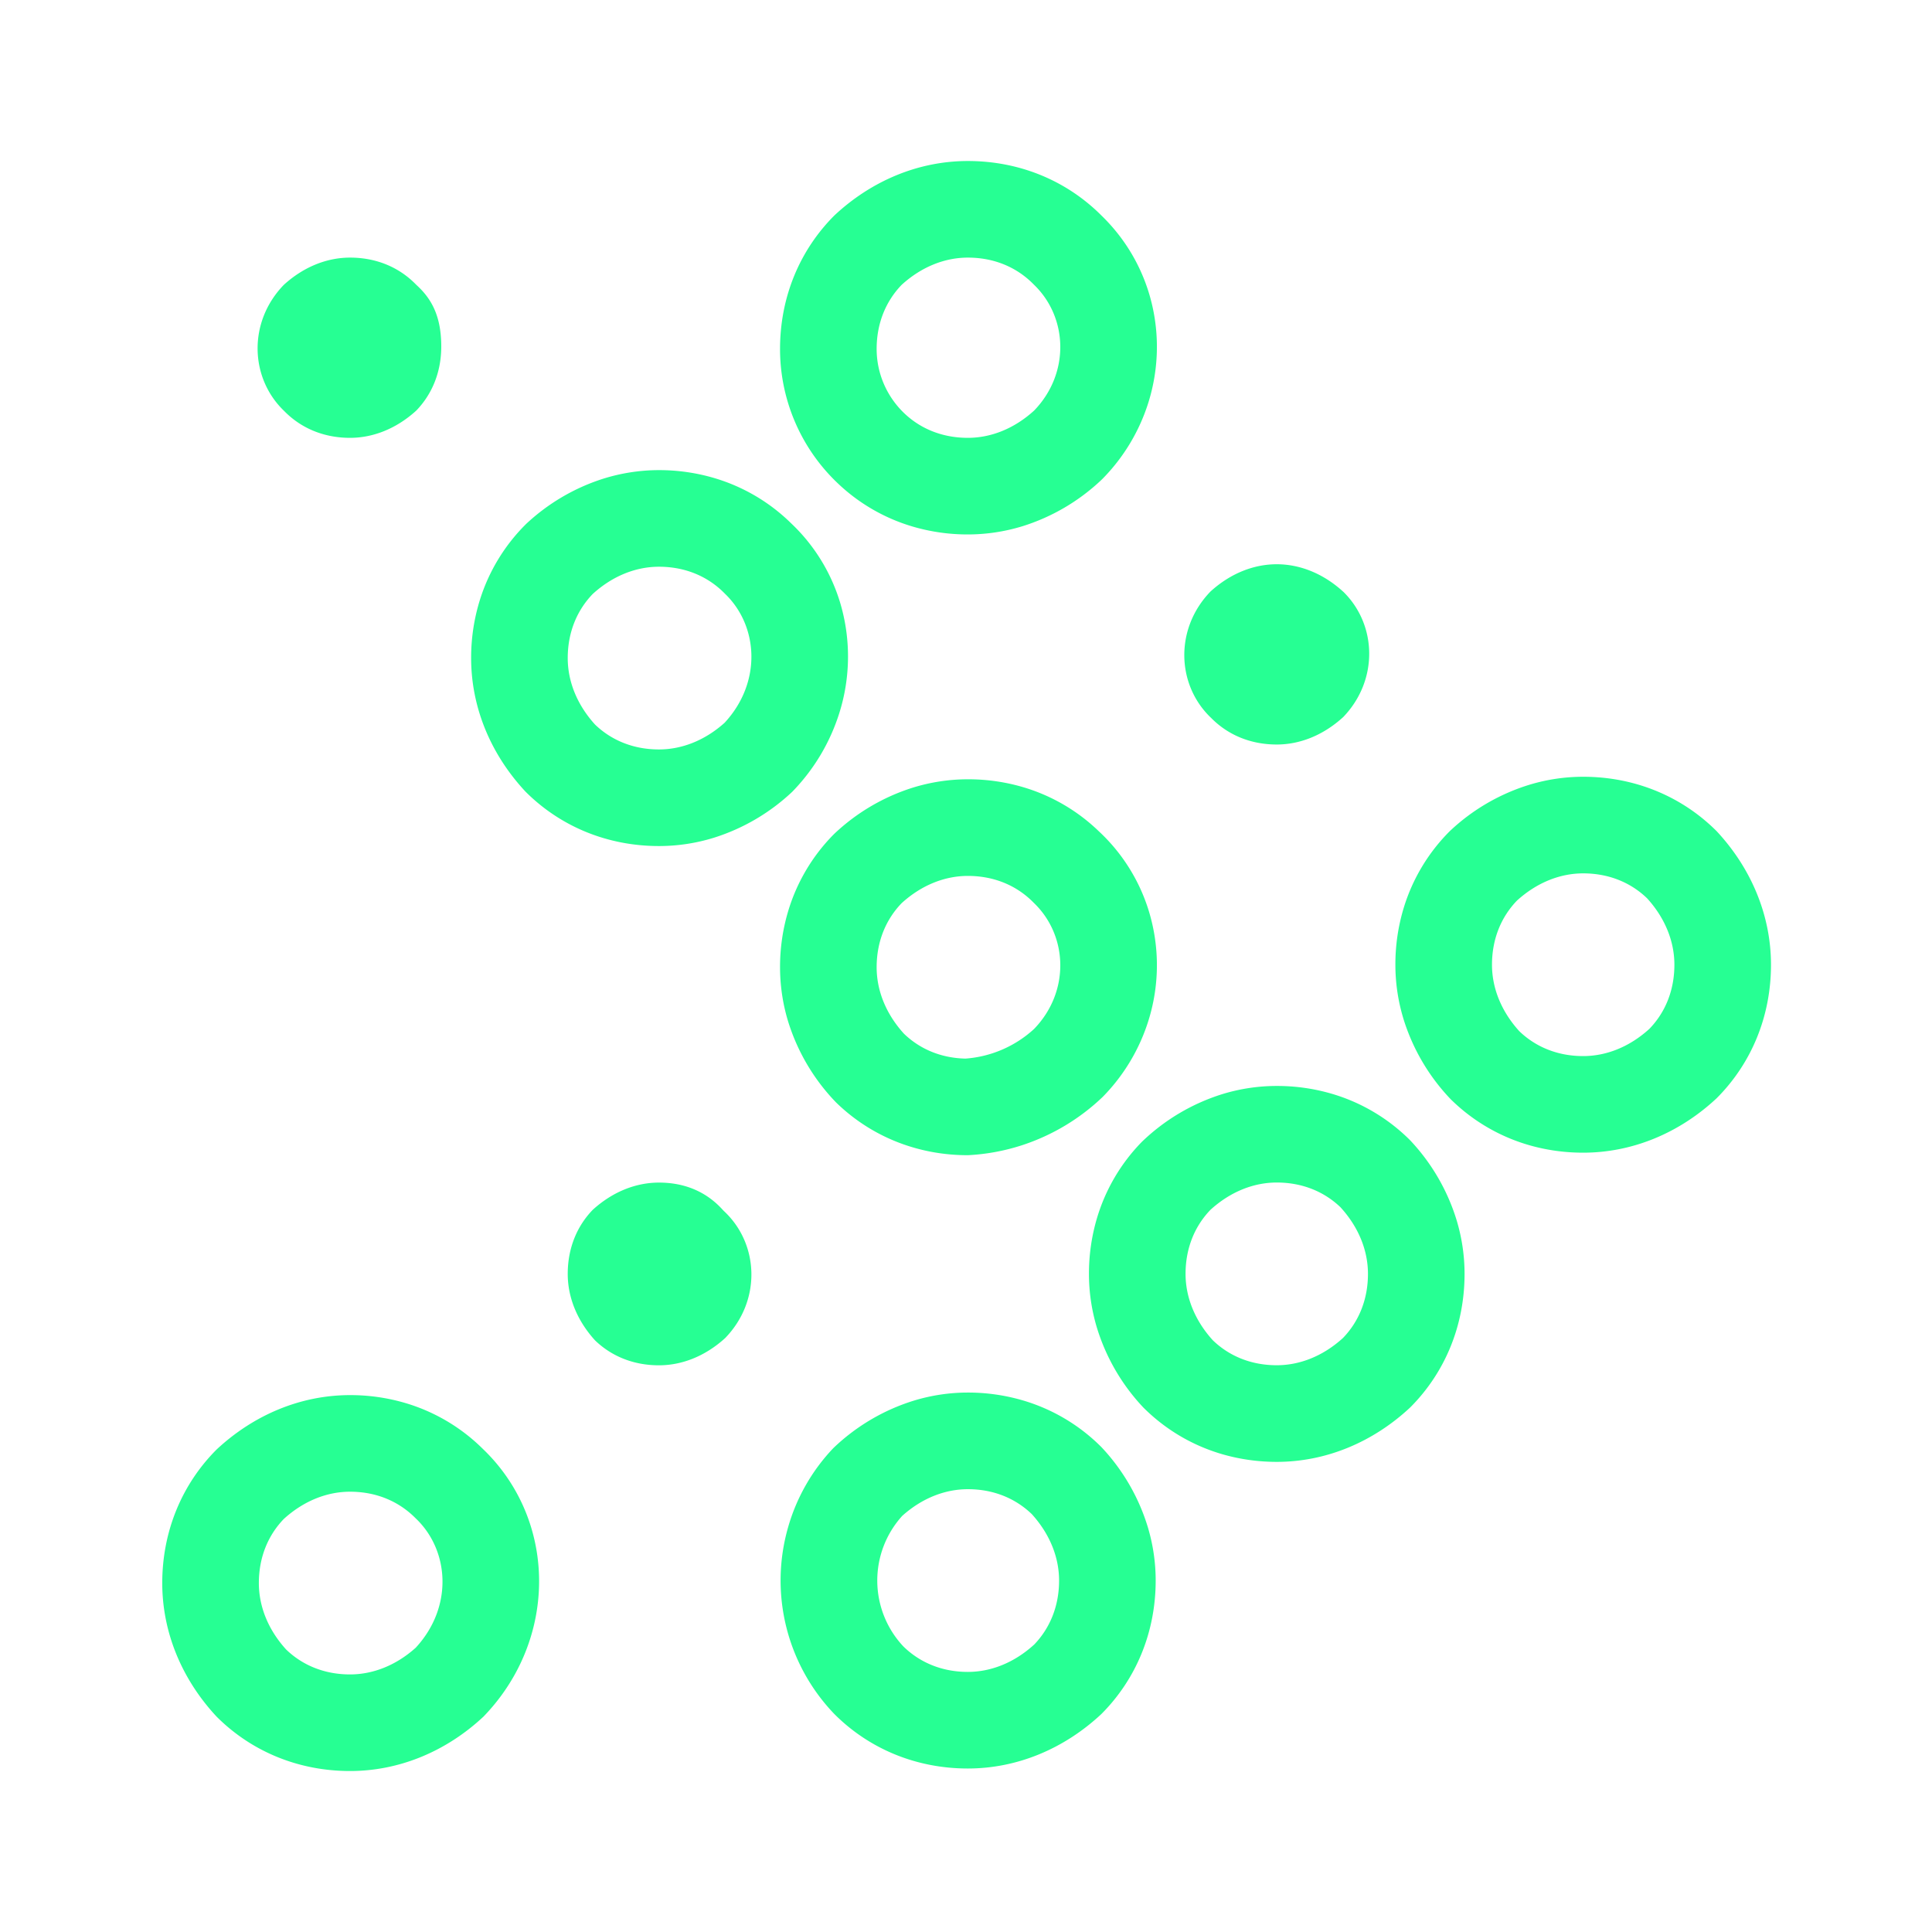 <svg width="56" height="56" fill="none" xmlns="http://www.w3.org/2000/svg"><g clip-path="url(#a)"><path fill-rule="evenodd" clip-rule="evenodd" d="M29.63 15.255a5.88 5.88 0 002.29-1.34l.043-.042a5.49 5.49 0 001.331-2.23c.574-1.866.116-3.96-1.372-5.4-1.003-1.003-2.364-1.576-3.868-1.576-1.433 0-2.794.573-3.868 1.577-1.003 1.003-1.576 2.365-1.576 3.87a5.358 5.358 0 001.576 3.8l.015.016.022.02a5.333 5.333 0 002.246 1.317 5.635 5.635 0 001.585.224 5.39 5.39 0 001.575-.236zm-5.29 2.175a5.252 5.252 0 00-1.409-2.262 5.331 5.331 0 00-2.21-1.306 5.63 5.63 0 00-1.62-.235c-.56 0-1.109.088-1.634.254a5.88 5.88 0 00-2.235 1.323l-.006.007a5.338 5.338 0 00-1.312 2.165 5.631 5.631 0 00-.258 1.7c0 1.433.573 2.795 1.576 3.87 1.003 1.004 2.364 1.577 3.868 1.577.544 0 1.078-.082 1.59-.24a5.883 5.883 0 002.277-1.336l.041-.043a5.728 5.728 0 001.315-2.22 5.454 5.454 0 00.017-3.255zm-3.336 3.519c1.084-1.172.978-2.803.017-3.732l-.017-.017-.017-.017c-.47-.47-1.115-.756-1.887-.756-.652 0-1.33.253-1.92.79-.45.467-.724 1.102-.724 1.858 0 .655.254 1.334.79 1.925.467.45 1.1.723 1.854.723.646 0 1.317-.248 1.904-.774zm5.452 1.882a5.88 5.88 0 00-2.27 1.334l-.041.041a5.337 5.337 0 00-1.303 2.216 5.643 5.643 0 00-.232 1.614 5.4 5.4 0 00.22 1.525 5.873 5.873 0 001.399 2.389 5.334 5.334 0 002.282 1.322c.49.14 1.007.212 1.543.212a6.06 6.06 0 001.579-.292 6.144 6.144 0 002.33-1.398 5.489 5.489 0 001.331-2.23 5.376 5.376 0 00-.027-3.259 5.26 5.26 0 00-1.419-2.212 5.33 5.33 0 00-2.163-1.268 5.627 5.627 0 00-1.631-.237c-.547 0-1.084.084-1.598.243zm8.976 8.882a5.88 5.88 0 00-2.333 1.382 5.338 5.338 0 00-1.305 2.221 5.644 5.644 0 00-.23 1.609c0 .515.074 1.021.215 1.508a5.867 5.867 0 001.36 2.363l.006.006c.638.636 1.421 1.1 2.293 1.352.498.143 1.024.219 1.57.219 1.432 0 2.793-.574 3.867-1.577 1.003-1.004 1.576-2.366 1.576-3.871 0-.53-.078-1.05-.228-1.55a5.883 5.883 0 00-1.347-2.321l-.037-.037a5.334 5.334 0 00-2.304-1.333 5.646 5.646 0 00-1.527-.207 5.39 5.39 0 00-1.576.236zM38.862 35c-.467-.451-1.1-.724-1.855-.724-.652 0-1.329.253-1.92.79-.45.466-.723 1.101-.723 1.858 0 .654.253 1.333.79 1.924.466.451 1.1.724 1.853.724.653 0 1.33-.253 1.92-.79.451-.467.724-1.102.724-1.858 0-.655-.253-1.333-.79-1.924zm1.812-5.486a5.884 5.884 0 001.384 2.357l.042.04a5.333 5.333 0 002.262 1.293c.485.136.997.207 1.527.207 1.433 0 2.794-.573 3.868-1.577 1.003-1.003 1.576-2.365 1.576-3.87 0-1.434-.573-2.796-1.575-3.872-1.003-1.003-2.364-1.577-3.869-1.577-.524 0-1.04.077-1.534.224a5.857 5.857 0 00-2.333 1.353 5.337 5.337 0 00-1.332 2.215 5.636 5.636 0 00-.244 1.656c0 .53.078 1.051.228 1.55zm3.296-3.41c-.451.468-.724 1.102-.724 1.86 0 .654.253 1.332.79 1.924.466.45 1.1.723 1.853.723.653 0 1.33-.253 1.92-.79.451-.466.724-1.101.724-1.858 0-.654-.253-1.333-.79-1.924-.466-.451-1.1-.724-1.854-.724-.652 0-1.329.253-1.92.79zm-10.688 18.2a5.867 5.867 0 00-1.36-2.362l-.006-.006a5.334 5.334 0 00-2.293-1.352 5.64 5.64 0 00-1.57-.22c-.523 0-1.038.077-1.532.224a5.873 5.873 0 00-2.37 1.39 5.526 5.526 0 00-1.308 2.292 5.586 5.586 0 001.343 5.414c1.003 1.003 2.363 1.577 3.868 1.577 1.432 0 2.793-.574 3.868-1.577 1.003-1.004 1.576-2.366 1.576-3.871 0-.516-.074-1.022-.216-1.508zm-3.308 3.367c.45-.467.724-1.102.724-1.858 0-.655-.254-1.333-.79-1.925-.467-.45-1.1-.723-1.854-.723-.646 0-1.316.248-1.902.773a2.79 2.79 0 00.031 3.783c.469.46 1.108.74 1.87.74.653 0 1.33-.253 1.92-.79zM17.246 38.85c.467.451 1.1.724 1.854.724.652 0 1.33-.253 1.92-.79 1.042-1.076.983-2.695.001-3.645l-.052-.05-.049-.053c-.45-.483-1.058-.758-1.82-.758-.652 0-1.33.253-1.92.79-.45.466-.724 1.101-.724 1.858 0 .654.254 1.333.79 1.924zm-1.835 5.475a5.253 5.253 0 00-1.397-2.31l-.043-.042a5.331 5.331 0 00-2.213-1.303 5.632 5.632 0 00-1.612-.232c-1.432 0-2.793.574-3.868 1.577-1.002 1.004-1.575 2.366-1.575 3.871 0 1.434.573 2.796 1.575 3.871 1.003 1.004 2.364 1.577 3.868 1.577 1.433 0 2.794-.573 3.868-1.577 1.467-1.516 1.933-3.6 1.397-5.432zm-3.361 3.435c1.084-1.172.978-2.803.018-3.732l-.018-.017-.016-.016c-.47-.47-1.115-.757-1.888-.757-.652 0-1.329.253-1.92.79-.45.467-.723 1.102-.723 1.858 0 .655.253 1.334.79 1.925.466.45 1.1.723 1.853.723.646 0 1.317-.248 1.904-.774zm17.924-17.936c1.041-1.077.983-2.695 0-3.646l-.016-.016-.017-.017c-.47-.47-1.115-.756-1.887-.756-.652 0-1.33.253-1.92.79-.45.467-.724 1.101-.724 1.858 0 .654.253 1.333.79 1.924.452.437 1.06.707 1.784.723a3.293 3.293 0 001.99-.86zM8.226 8.257c-1.041 1.076-.983 2.694 0 3.645l.016.016.017.017c.47.47 1.115.756 1.887.756.652 0 1.33-.253 1.92-.79.45-.467.724-1.101.724-1.858 0-.822-.244-1.34-.687-1.753l-.035-.033-.034-.034c-.47-.47-1.115-.756-1.888-.756-.652 0-1.33.253-1.92.79zm17.908 0c-.45.467-.724 1.101-.724 1.858 0 .683.273 1.336.756 1.82.47.47 1.116.756 1.888.756.652 0 1.33-.253 1.92-.79 1.041-1.076.983-2.695 0-3.645l-.016-.016-.017-.017c-.47-.47-1.115-.756-1.887-.756-.652 0-1.33.253-1.92.79zM38.928 20.79c-.591.537-1.268.79-1.92.79-.773 0-1.418-.286-1.888-.756l-.017-.017-.017-.016c-.982-.95-1.04-2.57.001-3.646.59-.536 1.268-.79 1.92-.79.66 0 1.343.259 1.938.806.966.953 1.018 2.559-.017 3.63z" fill="#26FF93"/></g><defs><clipPath id="a"><path fill="#fff" d="M0 0H56V56H0z"/></clipPath></defs></svg>